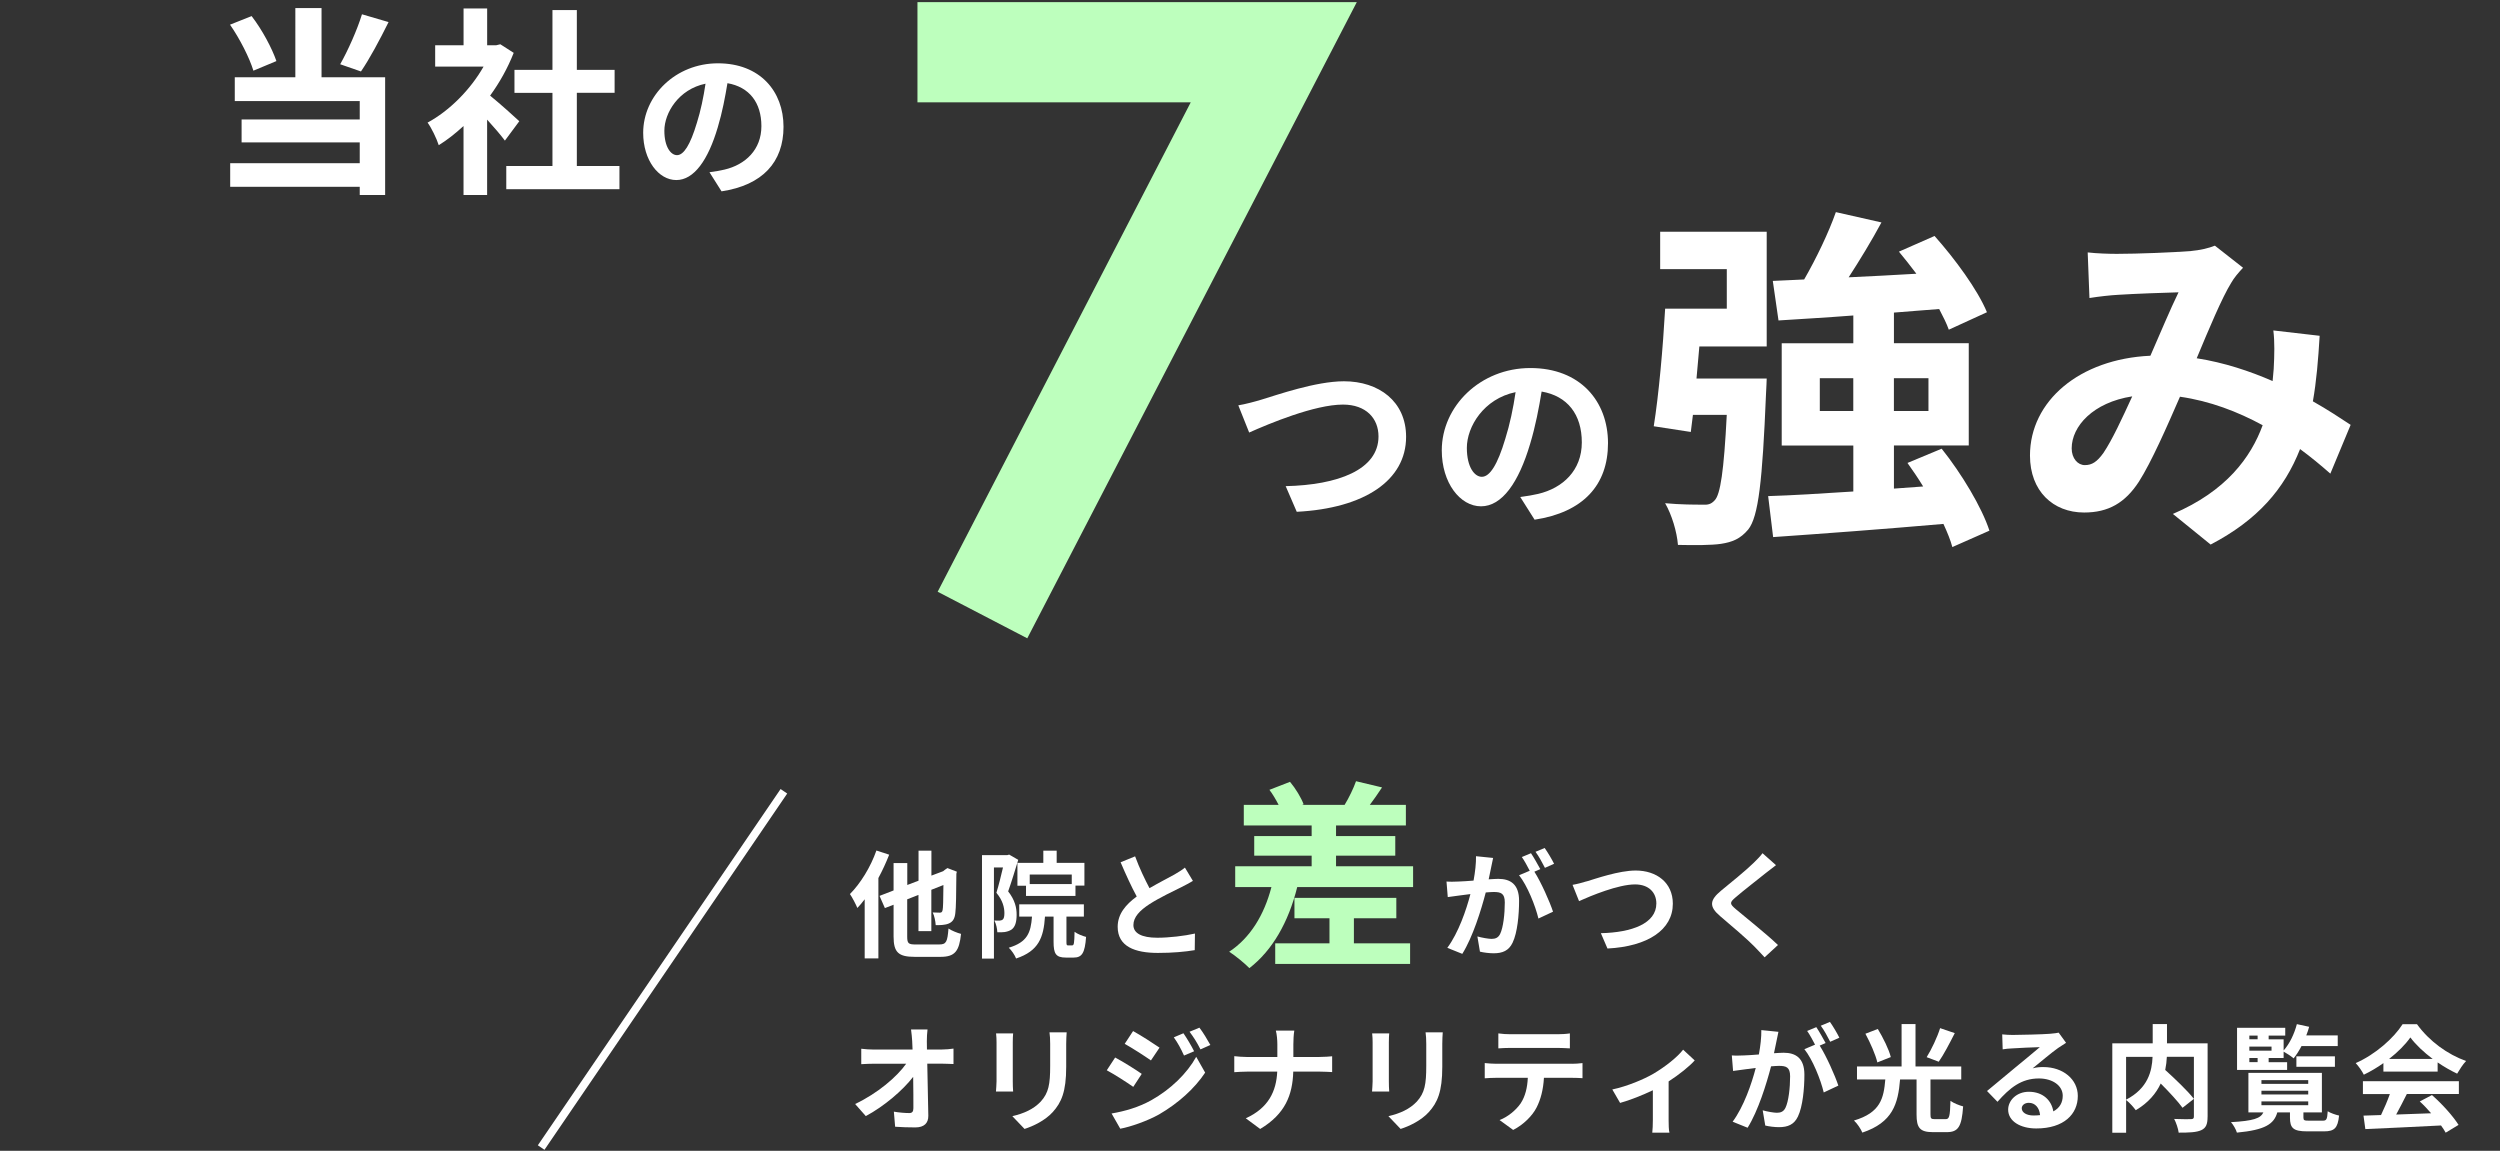 <?xml version="1.0" encoding="UTF-8"?><svg id="_レイヤー_2" xmlns="http://www.w3.org/2000/svg" viewBox="0 0 693 319"><rect x="0" y="0" width="693" height="319" fill="#333333" stroke="none"/><defs><style>.cls-1{fill:none;}.cls-1,.cls-2,.cls-3{stroke-width:0px;}.cls-2{fill:#bdffbd;}.cls-3{fill:#fff;}</style></defs><g id="design"><rect class="cls-3" x="123.9" y="267.6" width="119.5" height="2.22" transform="translate(-141.82 269.18) rotate(-55.73)"/><path class="cls-3" d="M70.24,19.59c-1.05-3.49-3.77-8.87-6.48-12.75l5.99-2.38c2.94,3.82,5.65,8.92,6.87,12.47l-6.37,2.66ZM89.14,21.41h17.62v32.64h-7.04v-2.27h-35.91v-6.54h35.91v-5.76h-32.75v-6.37h32.75v-5.1h-34.64v-6.59h16.79V2.24h7.26v19.18ZM107.71,6.12c-2.44,4.93-5.26,10.2-7.65,13.69l-5.76-2c2.16-3.82,4.71-9.53,6.04-13.85l7.37,2.16Z"/><path class="cls-3" d="M139.96,38.98c-1.16-1.55-3.05-3.77-4.93-5.82v20.89h-6.54v-19.12c-2.22,2.05-4.54,3.88-6.87,5.32-.55-1.77-2.11-4.99-3.1-6.26,6.04-3.27,11.86-9.09,15.52-15.52h-13.41v-5.93h7.87V2.35h6.54v10.2h2.49l1.16-.28,3.71,2.38c-1.66,4.21-3.88,8.2-6.54,11.86,2.66,2.16,6.93,5.99,8.09,7.09l-3.99,5.38ZM171.71,46.02v6.43h-31.37v-6.43h12.8v-20.28h-10.53v-6.37h10.53V2.79h6.76v16.57h10.47v6.37h-10.47v20.28h11.8Z"/><path class="cls-3" d="M196.66,47.74c1.73-.23,3-.45,4.18-.73,5.77-1.36,10.22-5.5,10.22-12.04s-3.36-10.86-9.41-11.91c-.64,3.82-1.41,8-2.68,12.22-2.68,9.09-6.59,14.63-11.5,14.63s-9.18-5.5-9.18-13.09c0-10.36,9.04-19.27,20.72-19.27s18.18,7.77,18.18,17.59-5.82,16.18-17.18,17.9l-3.36-5.32ZM193.16,34.11c1.05-3.32,1.86-7.18,2.41-10.91-7.45,1.54-11.41,8.09-11.41,13.04,0,4.54,1.82,6.77,3.5,6.77,1.86,0,3.68-2.82,5.5-8.91Z"/><path class="cls-2" d="M254.32.6h121.78l-91.34,176.34-24.84-12.91L330.07,28.37h-75.75V.6Z"/><path class="cls-3" d="M349.77,110.75c4.14-1.24,14.96-5.06,22.77-5.06,9.64,0,17.23,5.54,17.23,15.4,0,12.06-11.52,19.81-30.31,20.78l-3.07-7.11c14.43-.32,25.73-4.52,25.73-13.78,0-5.01-3.45-8.83-9.85-8.83-7.86,0-20.46,5.28-26,7.75l-3.01-7.54c1.94-.32,4.58-1.02,6.51-1.61Z"/><path class="cls-3" d="M421.42,137.77c2.05-.27,3.55-.54,4.95-.86,6.84-1.61,12.11-6.51,12.11-14.27s-3.98-12.87-11.14-14.1c-.75,4.52-1.67,9.47-3.18,14.48-3.18,10.77-7.81,17.33-13.62,17.33s-10.88-6.51-10.88-15.5c0-12.27,10.71-22.83,24.55-22.83s21.53,9.21,21.53,20.83-6.89,19.16-20.35,21.21l-3.98-6.3ZM417.27,121.62c1.24-3.93,2.21-8.51,2.85-12.92-8.83,1.83-13.51,9.58-13.51,15.45,0,5.38,2.15,8.02,4.15,8.02,2.21,0,4.36-3.34,6.51-10.55Z"/><path class="cls-3" d="M460.2,64.24h29.53v31.8h-18.67c-.3,2.96-.49,6.02-.79,8.89h19.46s-.1,2.96-.2,4.44c-.99,23.9-2.07,33.88-4.94,37.43-2.17,2.57-4.35,3.46-7.51,3.95-2.67.4-7.21.4-11.95.3-.3-3.65-1.68-8.3-3.56-11.56,4.25.4,8.3.4,10.27.4,1.58.1,2.47-.1,3.46-1.19,1.58-1.58,2.57-8.1,3.36-23.7h-9.38l-.59,4.74-10.27-1.58c1.38-8.59,2.57-21.93,3.16-32.59h17.09v-10.96h-18.47v-10.37ZM541.19,151.65c-.49-1.88-1.38-4.05-2.47-6.42-16.89,1.48-34.47,2.77-47.21,3.65l-1.38-11.36c6.52-.2,14.72-.69,23.61-1.28v-12.74h-19.85v-28.35h19.85v-7.7c-7.61.59-14.72.99-20.74,1.38l-1.58-10.96,8.69-.4c3.36-5.83,6.82-13.04,8.79-18.67l12.64,2.86c-2.77,5.14-6.02,10.47-9.09,15.21,6.03-.3,12.35-.59,18.77-.99-1.58-2.07-3.26-4.25-4.84-6.12l9.88-4.35c5.63,6.32,11.95,14.91,14.52,21.14l-10.57,4.84c-.59-1.68-1.58-3.65-2.67-5.73-4.25.3-8.4.69-12.54.99v8.49h20.74v28.35h-20.74v11.95l8.1-.59c-1.38-2.27-2.86-4.44-4.35-6.52l9.48-3.95c5.53,6.91,11.16,16.3,13.24,22.72l-10.27,4.54ZM513.73,113.92v-9.09h-9.28v9.09h9.28ZM524.99,104.83v9.09h9.58v-9.09h-9.58Z"/><path class="cls-3" d="M645.98,131.3c-2.57-2.27-5.43-4.64-8.4-6.82-4.35,11.06-11.75,19.66-24.79,26.47l-10.47-8.49c14.82-6.32,21.63-15.7,24.89-24.59-6.91-3.75-14.62-6.72-22.92-7.9-3.65,8.4-7.9,18.07-11.36,23.51-3.85,5.93-8.49,8.59-15.21,8.59-8.59,0-15.01-5.93-15.01-15.8,0-15.11,13.73-26.77,33.38-27.66,2.77-6.32,5.53-12.94,7.8-17.58-3.85.1-12.25.4-16.69.69-2.07.1-5.53.49-8,.89l-.49-12.64c2.57.3,5.93.4,8.1.4,5.53,0,16-.4,20.54-.79,2.37-.2,4.94-.79,6.62-1.48l7.8,6.12c-1.38,1.48-2.47,2.77-3.26,4.15-2.57,4.15-6.12,12.64-9.58,20.94,7.6,1.19,14.72,3.56,21.04,6.32.1-1.19.2-2.27.3-3.36.2-3.75.3-7.51-.1-10.67l12.84,1.48c-.39,6.52-.89,12.64-1.88,18.17,4.05,2.27,7.61,4.64,10.47,6.52l-5.63,13.53ZM591.06,109.87c-10.86,1.68-16.79,8.3-16.79,14.42,0,2.77,1.68,4.64,3.65,4.64s3.36-.89,5.14-3.36c2.47-3.65,5.23-9.68,8-15.7Z"/><path class="cls-3" d="M246.48,236.92c-.84,2.16-1.87,4.38-2.99,6.47v22.27h-3.8v-16.38c-.68.9-1.35,1.71-2.03,2.41-.35-.87-1.42-2.96-2.06-3.86,2.9-2.9,5.73-7.47,7.34-12.07l3.54,1.16ZM260.41,261.8c1.9,0,2.22-.77,2.51-4.41.87.58,2.45,1.22,3.48,1.48-.51,4.76-1.64,6.37-5.7,6.37h-7.11c-4.57,0-5.89-1.25-5.89-5.66v-8.79l-2.41.93-1.48-3.38,3.89-1.51v-7.59h3.8v6.08l3.12-1.19v-8.33h3.57v6.92l3.25-1.22.48-.39.71-.48,2.61,1-.13.58c-.03,5.6-.1,9.46-.29,10.88-.16,1.61-.74,2.45-1.8,2.9-1,.45-2.51.48-3.64.45-.06-1.06-.39-2.67-.84-3.51.71.03,1.61.06,1.96.06.45,0,.68-.13.8-.74.13-.58.19-2.7.22-6.92l-3.35,1.32v11.46h-3.57v-10.04l-3.12,1.22v10.3c0,1.93.32,2.22,2.38,2.22h6.53Z"/><path class="cls-3" d="M282.26,238.34c-.84,2.74-1.9,6.24-2.8,8.75,1.93,2.45,2.35,4.6,2.35,6.47,0,2.06-.42,3.41-1.42,4.12-.52.35-1.13.55-1.87.68-.55.06-1.29.1-2.06.06-.03-.9-.32-2.35-.84-3.25.58.03,1.03.03,1.42.03.35-.03.64-.1.9-.29.35-.26.48-.9.48-1.8,0-1.48-.42-3.48-2.22-5.63.64-2.03,1.32-4.83,1.83-7.02h-2.51v25.26h-3.31v-28.67h6.98l.55-.16,2.51,1.45ZM297.19,262.06c.51,0,.61-.48.68-3.77.71.58,2.25,1.19,3.19,1.42-.32,4.51-1.16,5.73-3.44,5.73h-2.16c-2.8,0-3.41-1.09-3.41-4.38v-6.98h-2.38c-.39,5.82-1.74,9.53-8.01,11.62-.32-.9-1.29-2.32-2.03-2.99,5.15-1.54,6.11-4.15,6.44-8.62h-3.54v-3.41h17.92v3.41h-4.83v6.95c0,.93.06,1.03.52,1.03h1.06ZM289.21,239.18v-3.38h3.7v3.38h7.69v6.31h-2.48v2.86h-13.71v-2.83h-2.38v-6.34h7.18ZM297.09,242.43h-11.65v2.64h11.65v-2.64Z"/><path class="cls-3" d="M330.65,244.2c-.97.58-2,1.13-3.15,1.71-2,1-5.99,2.86-8.88,4.73-2.67,1.74-4.44,3.57-4.44,5.79s2.22,3.51,6.63,3.51c3.28,0,7.59-.51,10.43-1.16l-.06,4.6c-2.7.45-6.08.77-10.23.77-6.34,0-11.13-1.77-11.13-7.24,0-3.54,2.22-6.15,5.28-8.4-1.48-2.74-3.03-6.11-4.47-9.49l4.02-1.64c1.22,3.31,2.7,6.37,3.99,8.82,2.61-1.51,5.37-2.93,6.89-3.77,1.19-.71,2.12-1.25,2.93-1.93l2.22,3.7Z"/><path class="cls-2" d="M391.71,240.13v5.77h-32.12c-2.44,9.82-6.94,17.59-13.26,22.47-1.17-1.22-3.99-3.55-5.6-4.55,5.83-3.83,9.71-10.21,11.71-17.92h-10.04v-5.77h21.19v-2.94h-15.92v-5.44h15.92v-2.94h-18.81v-5.71h9.65c-.72-1.39-1.61-2.94-2.55-4.16l5.71-2.22c1.55,1.83,3.11,4.44,3.77,6.21l-.39.17h11.76c1.17-1.89,2.5-4.66,3.16-6.55l7.21,1.72c-1.17,1.78-2.33,3.44-3.38,4.83h9.99v5.71h-19.36v2.94h16.42v5.44h-16.42v2.94h21.36ZM375.29,261.49h15.59v5.71h-37.39v-5.71h15.04v-6.94h-9.71v-5.66h28.24v5.66h-11.76v6.94Z"/><path class="cls-3" d="M413.89,237.83c-.19.84-.39,1.83-.55,2.64-.19.97-.45,2.12-.68,3.28,1.06-.06,2.03-.13,2.67-.13,3.38,0,5.76,1.51,5.76,6.08,0,3.77-.45,8.85-1.8,11.62-1.06,2.22-2.8,2.93-5.25,2.93-1.19,0-2.74-.19-3.8-.45l-.71-4.22c1.22.35,3.09.68,3.93.68,1.06,0,1.87-.32,2.38-1.38.87-1.77,1.29-5.57,1.29-8.72,0-2.54-1.09-2.9-3.09-2.9-.51,0-1.29.06-2.19.13-1.26,4.83-3.57,12.33-6.5,17.02l-4.15-1.67c3.09-4.18,5.28-10.56,6.4-14.9-1.13.13-2.12.26-2.74.35-.9.1-2.54.32-3.54.48l-.35-4.31c1.16.1,2.22.03,3.38,0,1-.03,2.51-.13,4.12-.26.45-2.45.71-4.76.68-6.76l4.73.48ZM425.32,241.62c1.87,2.93,4.25,8.3,5.18,11.1l-4.05,1.9c-.84-3.54-3.09-9.17-5.37-12l2.96-1.25c-.64-1.22-1.45-2.77-2.19-3.8l2.54-1.06c.8,1.19,1.93,3.22,2.58,4.41l-1.64.71ZM428.25,240.56c-.68-1.35-1.71-3.25-2.61-4.44l2.54-1.06c.87,1.22,2.06,3.25,2.61,4.38l-2.54,1.13Z"/><path class="cls-3" d="M439.8,244.33c2.48-.74,8.95-3.02,13.61-3.02,5.76,0,10.3,3.31,10.3,9.2,0,7.21-6.89,11.84-18.12,12.42l-1.83-4.25c8.62-.19,15.38-2.7,15.38-8.24,0-2.99-2.06-5.28-5.89-5.28-4.7,0-12.23,3.15-15.54,4.63l-1.8-4.51c1.16-.19,2.74-.61,3.89-.97Z"/><path class="cls-3" d="M492.31,239.82c-1,.74-2.06,1.58-2.8,2.16-2.06,1.67-6.28,4.92-8.4,6.76-1.71,1.45-1.67,1.8.06,3.28,2.38,2.03,8.53,6.89,11.68,9.94l-3.7,3.41c-.9-1-1.9-2-2.8-2.96-1.74-1.83-6.6-5.99-9.53-8.46-3.15-2.67-2.9-4.44.29-7.08,2.48-2.03,6.85-5.57,9.01-7.69.9-.87,1.93-1.93,2.45-2.67l3.73,3.31Z"/><path class="cls-3" d="M260.96,290.93c1.06,0,2.58-.13,3.35-.26v4.28c-1.03-.03-2.25-.1-3.12-.1h-4.15c.1,4.7.23,10.07.29,14.42.03,2.06-1.16,3.25-3.6,3.25-1.96,0-3.77-.06-5.6-.19l-.35-4.18c1.45.26,3.19.39,4.28.39.8,0,1.13-.42,1.13-1.35,0-2.16,0-5.37-.06-8.69-2.83,3.7-8.05,8.17-13.13,10.88l-2.96-3.35c6.24-2.96,11.55-7.5,14.16-11.17h-8.79c-1.16,0-2.54.06-3.67.13v-4.28c.93.13,2.48.23,3.57.23h10.65c-.03-.84-.06-1.61-.1-2.32-.06-.93-.16-2.12-.32-3.25h4.57c-.13,1-.19,2.25-.19,3.25l.03,2.32h4.02Z"/><path class="cls-3" d="M280.84,286.45c-.06.71-.1,1.42-.1,2.45v10.88c0,.8.03,2.06.1,2.8h-4.76c.03-.61.16-1.87.16-2.83v-10.84c0-.61-.03-1.74-.13-2.45h4.73ZM295.68,286.16c-.06.9-.13,1.93-.13,3.22v6.37c0,6.92-1.35,9.88-3.73,12.52-2.12,2.35-5.47,3.93-7.82,4.67l-3.38-3.54c3.22-.74,5.92-1.96,7.88-4.05,2.19-2.41,2.61-4.83,2.61-9.85v-6.11c0-1.29-.06-2.32-.19-3.22h4.76Z"/><path class="cls-3" d="M316.49,297.68l-2.35,3.6c-1.83-1.29-5.18-3.44-7.34-4.6l2.32-3.54c2.19,1.16,5.73,3.38,7.37,4.54ZM319.07,305.02c5.47-3.06,9.98-7.47,12.52-12.07l2.48,4.38c-2.96,4.47-7.53,8.53-12.78,11.59-3.28,1.83-7.92,3.44-10.75,3.96l-2.41-4.22c3.6-.61,7.47-1.71,10.94-3.64ZM321.42,290.41l-2.38,3.54c-1.8-1.26-5.15-3.41-7.27-4.6l2.32-3.54c2.12,1.16,5.66,3.44,7.34,4.6ZM331.01,291.41l-2.8,1.19c-.93-2.03-1.67-3.41-2.83-5.05l2.67-1.13c.93,1.35,2.22,3.51,2.96,4.99ZM335.51,289.67l-2.74,1.22c-1.03-2.03-1.83-3.28-3.03-4.89l2.74-1.13c1,1.29,2.25,3.38,3.03,4.79Z"/><path class="cls-3" d="M365.76,292.99c1.48,0,2.83-.13,3.51-.19v4.38c-.68-.03-2.25-.13-3.54-.13h-7.24c-.19,6.47-2.22,11.75-9.17,15.9l-3.99-2.96c6.31-2.86,8.46-7.5,8.72-12.94h-8.21c-1.42,0-2.7.1-3.7.16v-4.44c.97.1,2.29.23,3.57.23h8.37v-3.54c0-1.09-.13-2.77-.42-3.77h5.12c-.19,1-.26,2.8-.26,3.8v3.51h7.24Z"/><path class="cls-3" d="M385.09,286.45c-.06.71-.1,1.42-.1,2.45v10.88c0,.8.03,2.06.1,2.8h-4.76c.03-.61.16-1.87.16-2.83v-10.84c0-.61-.03-1.74-.13-2.45h4.73ZM399.93,286.16c-.06.9-.13,1.93-.13,3.22v6.37c0,6.92-1.35,9.88-3.73,12.52-2.12,2.35-5.47,3.93-7.82,4.67l-3.38-3.54c3.22-.74,5.92-1.96,7.88-4.05,2.19-2.41,2.61-4.83,2.61-9.85v-6.11c0-1.29-.06-2.32-.19-3.22h4.76Z"/><path class="cls-3" d="M435.74,294.88c.68,0,2.06-.06,2.93-.19v4.18c-.8-.06-2.03-.1-2.93-.1h-7.76c-.19,3.31-.9,6.02-2.06,8.27-1.13,2.22-3.6,4.73-6.47,6.18l-3.77-2.74c2.29-.87,4.54-2.74,5.83-4.6,1.32-2,1.87-4.41,2-7.11h-8.85c-.93,0-2.19.06-3.09.13v-4.22c.97.1,2.09.19,3.09.19h21.08ZM418.78,290.48c-1.13,0-2.48.06-3.44.13v-4.15c1.03.16,2.35.23,3.41.23h12.94c1.09,0,2.38-.06,3.48-.23v4.15c-1.13-.06-2.35-.13-3.48-.13h-12.9Z"/><path class="cls-3" d="M469.78,293.95c-1.51,1.67-4.31,3.93-7.24,5.82v10.72c0,1.13.03,2.83.23,3.48h-4.76c.1-.64.16-2.35.16-3.48v-8.27c-2.83,1.35-6.37,2.77-9.08,3.51l-2.16-3.73c4.15-.87,8.82-2.86,11.36-4.34,3.28-1.93,6.66-4.6,8.27-6.69l3.22,2.99Z"/><path class="cls-3" d="M492.98,286.03c-.19.84-.39,1.83-.55,2.64-.19.97-.45,2.12-.68,3.28,1.06-.06,2.03-.13,2.67-.13,3.38,0,5.76,1.51,5.76,6.08,0,3.77-.45,8.85-1.8,11.62-1.06,2.22-2.8,2.93-5.25,2.93-1.19,0-2.74-.19-3.8-.45l-.71-4.22c1.22.35,3.09.68,3.93.68,1.06,0,1.87-.32,2.38-1.38.87-1.77,1.29-5.57,1.29-8.72,0-2.54-1.09-2.9-3.09-2.9-.51,0-1.29.06-2.19.13-1.26,4.83-3.57,12.33-6.5,17.02l-4.15-1.67c3.09-4.18,5.28-10.56,6.4-14.9-1.13.13-2.12.26-2.74.35-.9.1-2.54.32-3.54.48l-.35-4.31c1.16.1,2.22.03,3.38,0,1-.03,2.51-.13,4.12-.26.45-2.45.71-4.76.68-6.76l4.73.48ZM504.41,289.83c1.87,2.93,4.25,8.3,5.18,11.1l-4.05,1.9c-.84-3.54-3.09-9.17-5.37-12l2.96-1.25c-.64-1.22-1.45-2.77-2.19-3.8l2.54-1.06c.8,1.19,1.93,3.22,2.58,4.41l-1.64.71ZM507.33,288.77c-.68-1.35-1.71-3.25-2.61-4.44l2.54-1.06c.87,1.22,2.06,3.25,2.61,4.38l-2.54,1.13Z"/><path class="cls-3" d="M539.32,310.23c1.03,0,1.22-.71,1.35-5.08.84.64,2.51,1.29,3.51,1.54-.39,5.63-1.35,7.14-4.54,7.14h-3.83c-3.64,0-4.54-1.22-4.54-4.89v-9.72h-4.57c-.55,6.76-2.03,11.91-10.46,14.74-.42-1.03-1.45-2.57-2.32-3.35,7.37-2.19,8.24-6.15,8.69-11.39h-7.85v-3.6h12.36v-11.75h3.86v11.75h12.68v3.6h-8.53v9.69c0,1.13.16,1.32,1.22,1.32h2.96ZM520.4,294.5c-.48-2.09-1.93-5.41-3.31-7.95l3.44-1.32c1.45,2.41,3.06,5.6,3.6,7.79l-3.73,1.48ZM541.86,286.39c-1.45,2.86-3.06,5.95-4.44,7.92l-3.35-1.26c1.35-2.16,2.93-5.5,3.73-8.05l4.05,1.38Z"/><path class="cls-3" d="M572.72,289.06c-.77.48-1.51.97-2.22,1.45-1.71,1.19-5.05,4.02-7.05,5.63,1.06-.29,1.96-.35,2.99-.35,5.41,0,9.53,3.38,9.53,8.01,0,5.02-3.83,9.01-11.52,9.01-4.44,0-7.79-2.03-7.79-5.21,0-2.57,2.35-4.96,5.73-4.96,3.93,0,6.31,2.41,6.79,5.44,1.74-.93,2.61-2.41,2.61-4.34,0-2.86-2.9-4.79-6.6-4.79-4.89,0-8.08,2.61-11.49,6.47l-2.9-2.99c2.25-1.83,6.08-5.08,7.98-6.63,1.77-1.48,5.08-4.15,6.66-5.53-1.64.03-6.02.23-7.69.35-.87.03-1.87.13-2.61.26l-.13-4.15c.9.1,2,.16,2.9.16,1.67,0,8.5-.16,10.3-.32,1.32-.1,2.06-.23,2.45-.32l2.06,2.83ZM565.51,309.11c-.19-2.06-1.38-3.41-3.12-3.41-1.19,0-1.96.71-1.96,1.51,0,1.19,1.35,2,3.22,2,.68,0,1.29-.03,1.87-.1Z"/><path class="cls-3" d="M611.94,309.56c0,2.06-.42,3.12-1.77,3.73-1.32.61-3.38.68-6.24.68-.13-1.09-.71-2.8-1.25-3.8,1.9.1,4.05.06,4.67.06.61-.03.8-.19.8-.77v-16.51h-7.5c-.06,1.19-.19,2.38-.45,3.64,2.74,2.48,6.21,5.79,7.95,8.01l-3.15,2.48c-1.29-1.77-3.7-4.38-6.05-6.73-1.25,2.7-3.41,5.34-6.92,7.4-.55-.77-1.74-2.12-2.67-2.83v9.07h-3.83v-24.78h11.2v-5.34h3.96v5.34h11.26v20.34ZM589.35,304.83c6.08-3.15,7.18-7.92,7.34-11.87h-7.34v11.87Z"/><path class="cls-3" d="M643.89,310.65c1,0,1.22-.35,1.35-2.61.74.48,2.22,1,3.15,1.19-.35,3.48-1.29,4.38-4.15,4.38h-4.7c-3.83,0-4.76-.9-4.76-3.8v-1.45h-3.51c-.93,3.25-3.38,4.86-11.2,5.6-.23-.84-1-2.19-1.64-2.9,6.24-.35,8.21-1.06,8.98-2.7h-4.15v-10.97h20.37v10.97h-5.12v1.42c0,.77.23.87,1.54.87h3.83ZM633.98,296.59h-13.87v-11.68h13.36v2.16h-4.6v1.03h4.15v3.09c1.64-1.83,2.96-4.57,3.67-7.3l3.41.74c-.23.8-.48,1.61-.8,2.38h8.72v2.96h-10.04c-.68,1.29-1.42,2.48-2.19,3.41-.61-.55-1.93-1.42-2.77-1.87v1.77h-4.15v1.16h5.12v2.16ZM623.52,287.06v1.03h2.29v-1.03h-2.29ZM629.67,290.12h-6.15v1.13h6.15v-1.13ZM623.52,294.43h2.29v-1.16h-2.29v1.16ZM626.87,300.45h12.97v-1.03h-12.97v1.03ZM626.87,303.38h12.97v-1.03h-12.97v1.03ZM626.87,306.37h12.97v-1.06h-12.97v1.06ZM636.56,295.72v-2.9h10.68v2.9h-10.68Z"/><path class="cls-3" d="M660.69,294.69c-1.71,1.22-3.57,2.32-5.44,3.22-.45-.93-1.45-2.38-2.25-3.22,5.5-2.41,10.59-6.98,13-10.78h3.99c3.41,4.73,8.53,8.4,13.61,10.2-.96,1-1.8,2.38-2.48,3.51-1.77-.84-3.64-1.9-5.41-3.12v2.54h-15.03v-2.35ZM654.99,299.71h26.61v3.54h-14.42c-.93,1.9-2,3.89-2.96,5.7,3.09-.1,6.4-.23,9.69-.35-1-1.16-2.09-2.32-3.15-3.28l3.38-1.77c2.86,2.51,5.86,5.86,7.37,8.27l-3.57,2.16c-.32-.61-.77-1.29-1.29-2-7.56.42-15.51.74-20.98,1l-.51-3.73,4.86-.16c.87-1.8,1.77-3.93,2.45-5.82h-7.47v-3.54ZM674.33,293.53c-2.48-1.87-4.7-3.96-6.18-5.95-1.38,1.96-3.44,4.05-5.89,5.95h12.07Z"/><rect class="cls-1" width="693" height="319"/></g></svg>